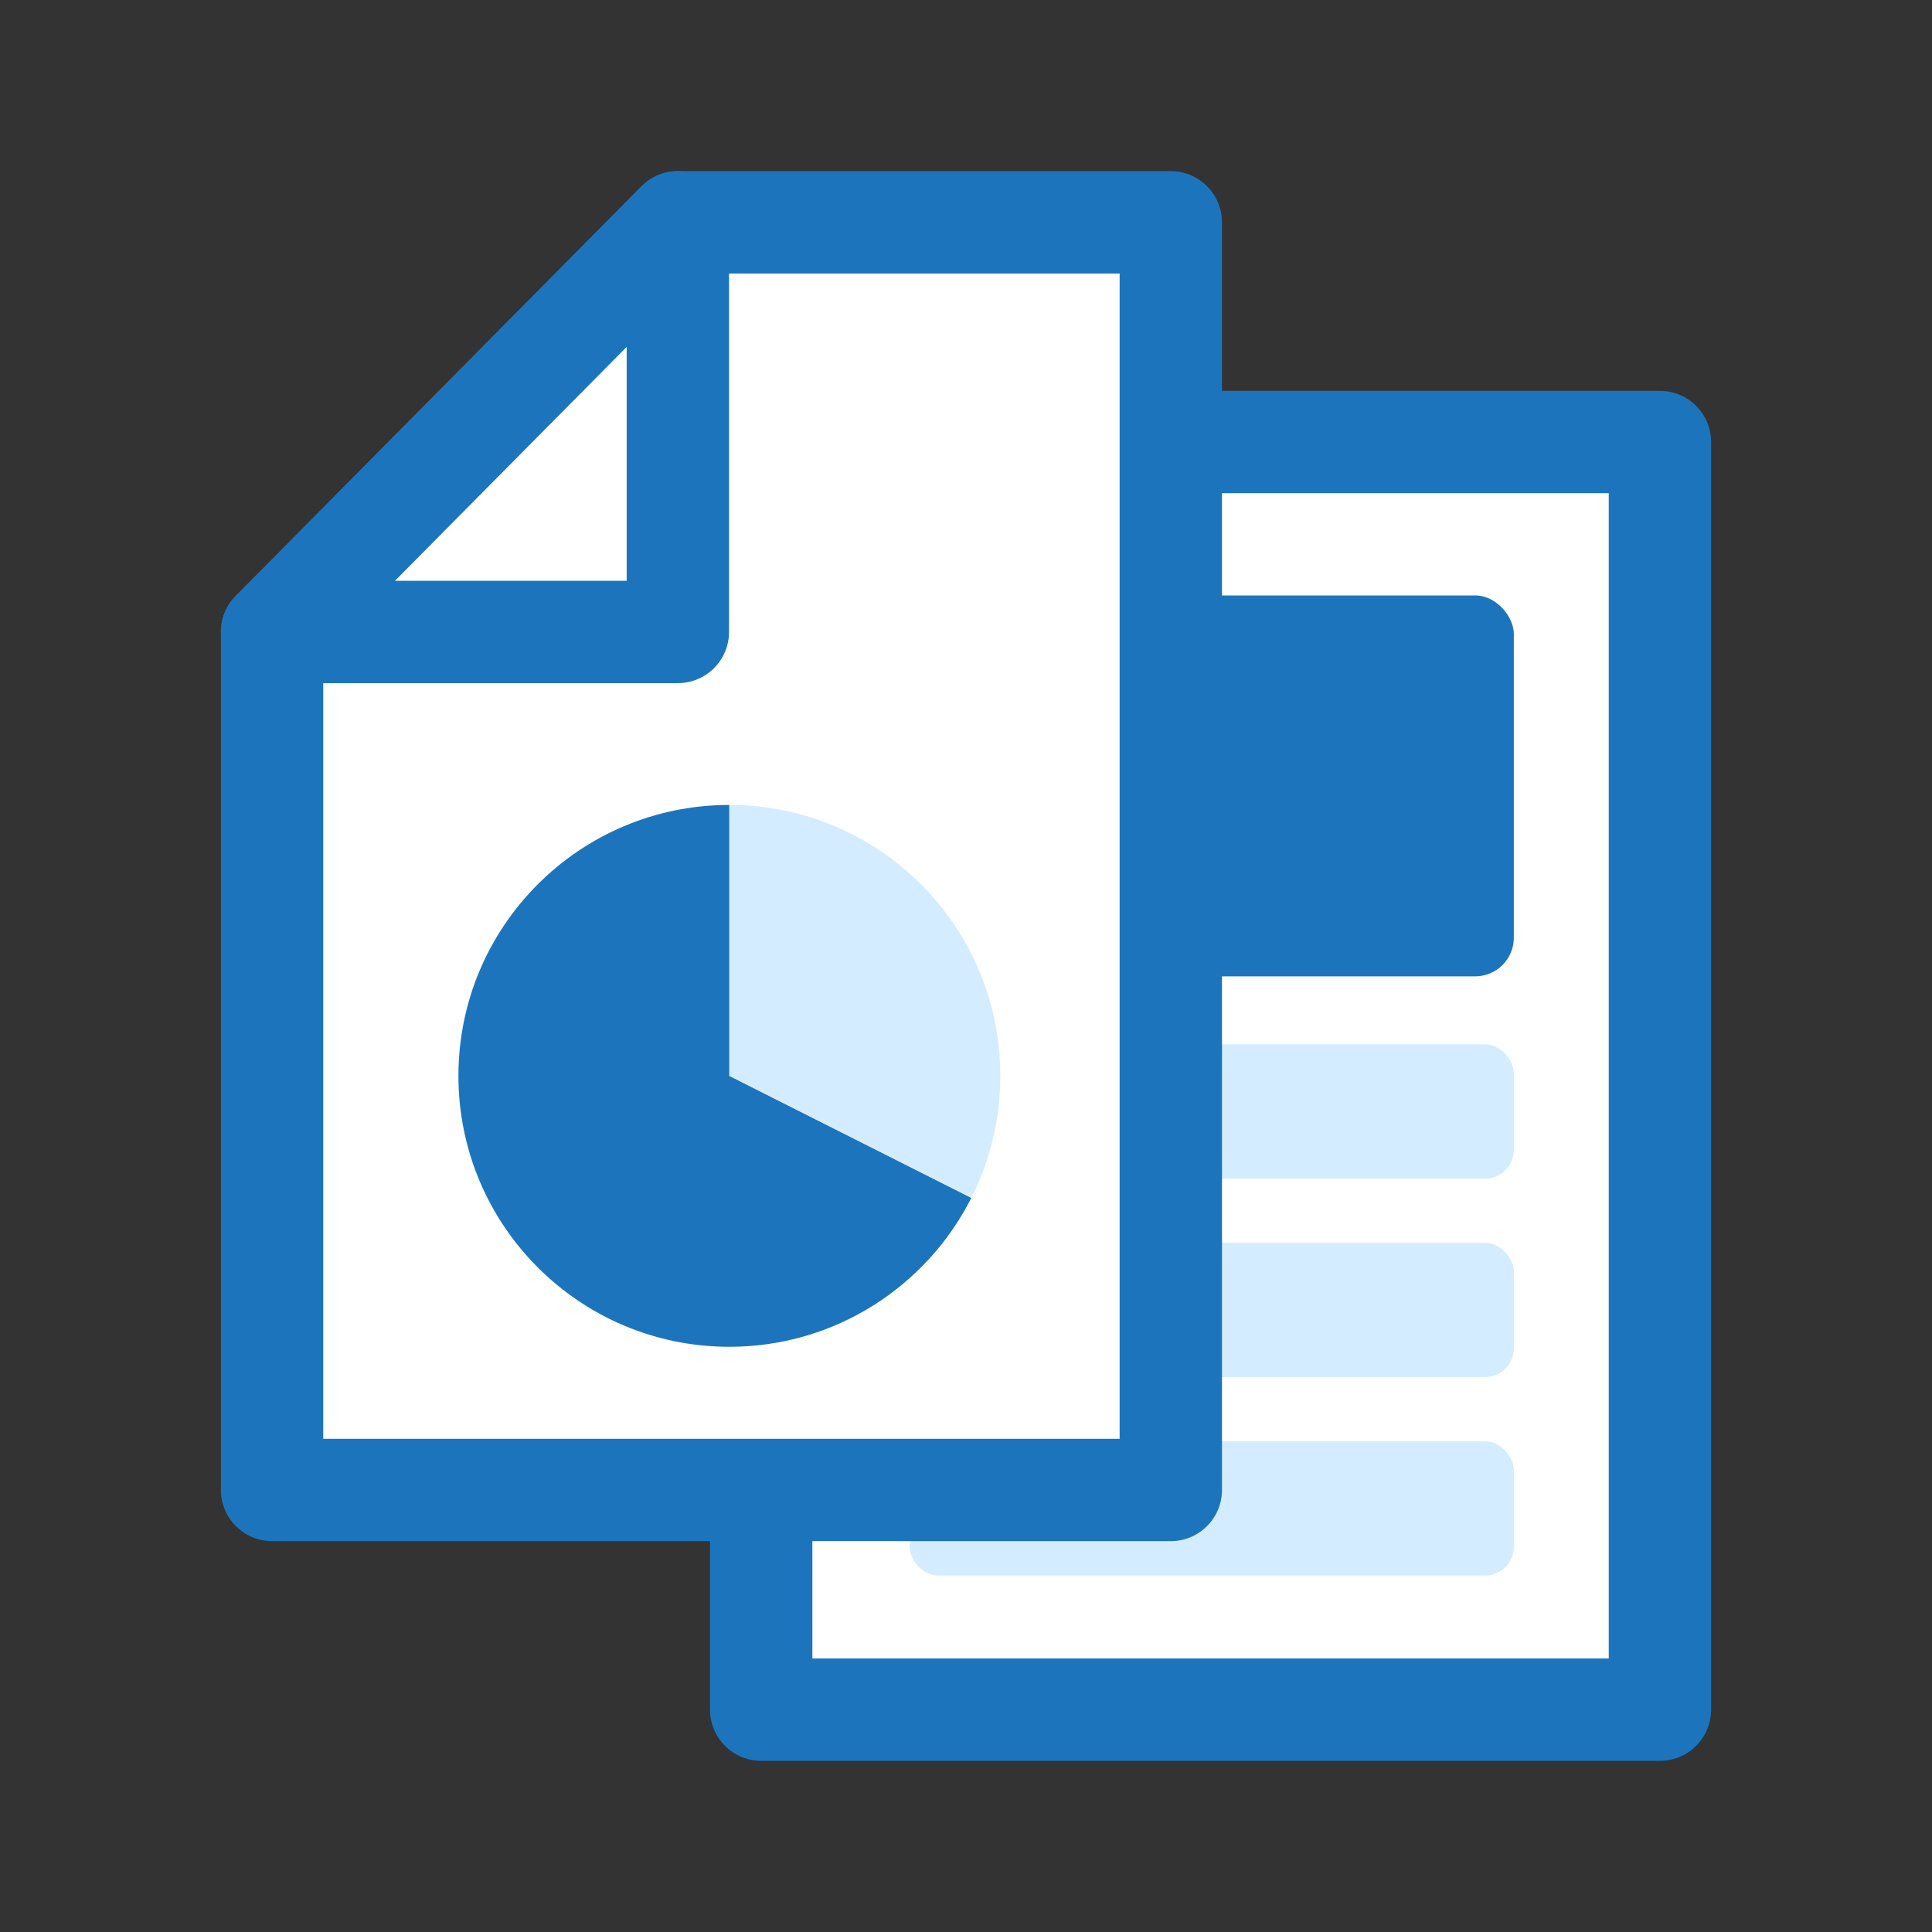 <?xml version="1.0" encoding="UTF-8"?>
<svg id="Layer_1" data-name="Layer 1" xmlns="http://www.w3.org/2000/svg" viewBox="0 0 1200 1200">
  <rect x="0" y="0" width="1200" height="1200" fill="#333333" stroke="none"/>
  <defs>
    <style>
      .cls-1 {
        fill: #fff;
      }

      .cls-1, .cls-2 {
        stroke: #1c75bc;
        stroke-linecap: round;
        stroke-linejoin: round;
        stroke-width: 63.57px;
      }

      .cls-2 {
        fill: none;
      }

      .cls-3 {
        fill: #1c75bc;
      }

      .cls-3, .cls-4 {
        stroke-width: 0px;
      }

      .cls-4 {
        fill: #d4ecff;
      }
    </style>
  </defs>
  <polygon class="cls-1" points="1031.01 274.56 1031.01 1061.91 472.79 1061.91 472.79 528.98 724.82 274.56 1031.01 274.56"/>
  <rect class="cls-3" x="703.68" y="369.84" width="236.6" height="236.6" rx="24.04" ry="24.04"/>
  <rect class="cls-4" x="564.95" y="895.18" width="375.33" height="83.44" rx="17.98" ry="17.98"/>
  <rect class="cls-4" x="564.95" y="771.91" width="375.33" height="83.44" rx="17.98" ry="17.98"/>
  <rect class="cls-4" x="564.95" y="648.65" width="375.33" height="83.44" rx="17.98" ry="17.98"/>
  <polygon class="cls-1" points="727.21 138.09 727.21 925.44 168.99 925.44 168.99 392.52 421.03 138.09 727.21 138.09"/>
  <polygon class="cls-2" points="421.03 138.09 421.03 392.52 168.99 392.52 421.03 138.09"/>
  <path class="cls-3" d="m603.32,744.01c-27.72,54.88-84.61,92.51-150.3,92.51-92.94,0-168.28-75.34-168.28-168.28s75.34-168.28,168.28-168.28v168.28l150.3,75.77Z"/>
  <path class="cls-4" d="m621.3,668.23c0,27.26-6.48,53-17.98,75.77l-150.3-75.77v-168.28c92.95,0,168.28,75.34,168.28,168.28Z"/>
</svg>